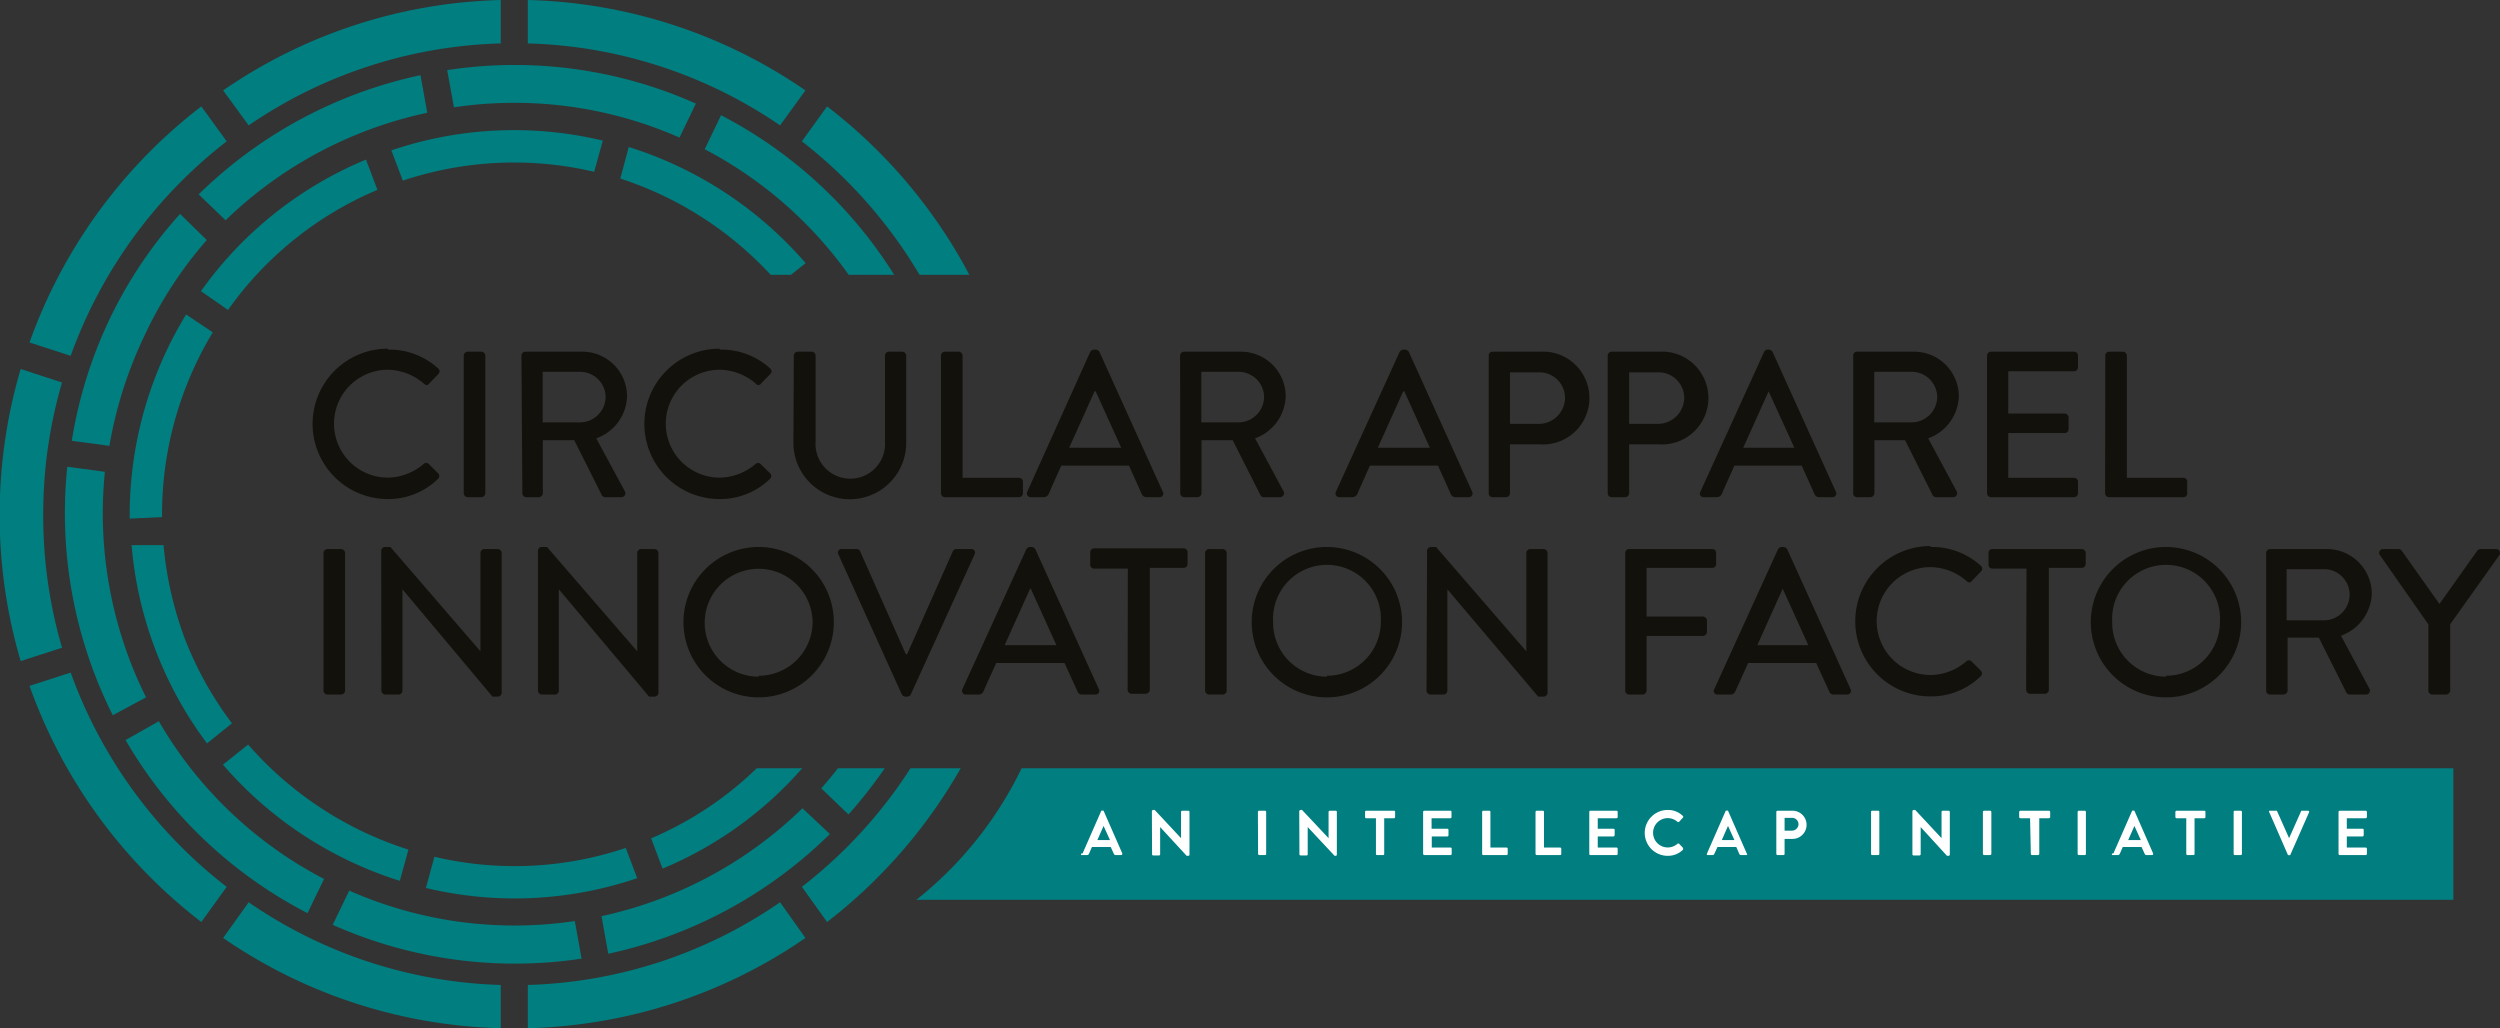 <svg xmlns="http://www.w3.org/2000/svg" viewBox="0 0 133 54.7"><rect x="0" y="0" width="133" height="54.7" fill="#333333" stroke="none"/><defs><style>.cls-1{fill:#007e80;}.cls-2{fill:#13110c;}.cls-3{fill:#fff;}</style></defs><g id="Layer_2" data-name="Layer 2"><g id="Layer_1-2" data-name="Layer 1"><path class="cls-1" d="M11,39.56l1.34-1.08A18.74,18.74,0,0,1,9.84,34,19.1,19.1,0,0,1,8.7,29L7,29a20.46,20.46,0,0,0,4,10.53Z"/><path class="cls-1" d="M21.73,45.2a18.92,18.92,0,0,1-8.53-5.59l-1.34,1.07a20.56,20.56,0,0,0,9.41,6.18Z"/><path class="cls-1" d="M9.9,16.73a20.5,20.5,0,0,0-3,10.86l1.72-.08a18.76,18.76,0,0,1,2.7-9.83Z"/><path class="cls-1" d="M34.64,44.6l.61,1.61a20.21,20.21,0,0,0,7.43-5.34H40.26A18.45,18.45,0,0,1,34.64,44.6Z"/><path class="cls-1" d="M42.86,14a20.54,20.54,0,0,0-9.41-6.18L33,9.5a18.83,18.83,0,0,1,8,5.12h1.08Z"/><path class="cls-1" d="M20.08,10.1l-.61-1.61a20.35,20.35,0,0,0-8.78,7l1.44,1A18.6,18.6,0,0,1,20.08,10.1Z"/><path class="cls-1" d="M23.11,45.58l-.45,1.66a20.28,20.28,0,0,0,11.24-.52l-.61-1.61A18.55,18.55,0,0,1,23.11,45.58Z"/><path class="cls-1" d="M20.82,8l.61,1.61a18.64,18.64,0,0,1,10.18-.47l.46-1.66A20.32,20.32,0,0,0,20.82,8Z"/><path class="cls-1" d="M5.82,17a23.7,23.7,0,0,0-2,6.45l2,.27a22.24,22.24,0,0,1,1.86-5.85A21.54,21.54,0,0,1,11,12.77L9.58,11.38A23.4,23.4,0,0,0,5.82,17Z"/><path class="cls-1" d="M43.69,41.94l1.45,1.39a24.61,24.61,0,0,0,1.93-2.46H44.58C44.29,41.24,44,41.59,43.69,41.94Z"/><path class="cls-1" d="M44.15,44.37,42.69,43A22,22,0,0,1,32,48.74l.36,2A24,24,0,0,0,44.15,44.37Z"/><path class="cls-1" d="M22.37,4a24,24,0,0,0-11.8,6.34L12,11.72A22,22,0,0,1,22.73,6Z"/><path class="cls-1" d="M6,38.05l1.77-.95a22,22,0,0,1-2.19-12l-2-.27A23.94,23.94,0,0,0,6,38.05Z"/><path class="cls-1" d="M30.58,49a21.74,21.74,0,0,1-12-1.62l-.88,1.82A23.8,23.8,0,0,0,30.94,51Z"/><path class="cls-1" d="M16.36,48.58l.88-1.82a21.76,21.76,0,0,1-8.79-8.39l-1.77,1A23.83,23.83,0,0,0,16.36,48.58Z"/><path class="cls-1" d="M38.36,6.13l-.87,1.81a21.78,21.78,0,0,1,7.66,6.68h2.42A23.76,23.76,0,0,0,38.36,6.13Z"/><path class="cls-1" d="M24.15,5.71a21.75,21.75,0,0,1,12,1.61l.87-1.81A23.68,23.68,0,0,0,23.79,3.73Z"/><path class="cls-1" d="M12.06,7.52,10.71,5.66A27.43,27.43,0,0,0,1.57,18.22l2.19.71A25.22,25.22,0,0,1,12.06,7.52Z"/><path class="cls-1" d="M2.3,27.35a24.88,24.88,0,0,1,1-7l-2.2-.72a27.51,27.51,0,0,0,0,15.54l2.2-.71A25,25,0,0,1,2.3,27.35Z"/><path class="cls-1" d="M3.76,35.78l-2.19.71a27.43,27.43,0,0,0,9.14,12.56l1.35-1.87A25.19,25.19,0,0,1,3.76,35.78Z"/><path class="cls-1" d="M42.66,47.18,44,49.05a27.49,27.49,0,0,0,7.11-8.18H48.44A25.19,25.19,0,0,1,42.66,47.18Z"/><path class="cls-1" d="M44,5.66,42.66,7.52a25.34,25.34,0,0,1,6.26,7.1h2.65A27.48,27.48,0,0,0,44,5.66Z"/><path class="cls-1" d="M11.87,49.9a27.2,27.2,0,0,0,14.77,4.8V52.4A24.85,24.85,0,0,1,13.23,48Z"/><path class="cls-1" d="M42.85,4.81A27.18,27.18,0,0,0,28.08,0V2.31A24.93,24.93,0,0,1,41.5,6.67Z"/><path class="cls-1" d="M28.08,52.4v2.3a27.18,27.18,0,0,0,14.77-4.8L41.5,48A24.85,24.85,0,0,1,28.08,52.4Z"/><path class="cls-1" d="M26.64,2.31V0A27.21,27.21,0,0,0,11.87,4.81l1.36,1.86A24.92,24.92,0,0,1,26.64,2.31Z"/><path class="cls-2" d="M20.64,18.6a3.84,3.84,0,0,1,2.67,1,.2.2,0,0,1,0,.31l-.48.5c-.08.1-.18.1-.28,0a3,3,0,0,0-1.91-.74,2.87,2.87,0,0,0,0,5.74,3,3,0,0,0,1.9-.73.2.2,0,0,1,.27,0l.5.5a.2.2,0,0,1,0,.29,3.79,3.79,0,0,1-2.68,1.08,4,4,0,1,1,0-8Z"/><path class="cls-2" d="M24.67,18.92a.22.22,0,0,1,.21-.21h.73a.22.22,0,0,1,.21.21v7.32a.22.22,0,0,1-.21.21h-.73a.22.22,0,0,1-.21-.21Z"/><path class="cls-2" d="M27.74,18.92a.21.21,0,0,1,.21-.21h3a2.38,2.38,0,0,1,2.41,2.36,2.45,2.45,0,0,1-1.64,2.25l1.52,2.81a.21.21,0,0,1-.19.32H32.2a.21.21,0,0,1-.18-.1l-1.47-2.93H28.88v2.82a.22.22,0,0,1-.21.21H28a.21.21,0,0,1-.21-.21Zm3.13,3.55a1.37,1.37,0,0,0,1.35-1.37,1.36,1.36,0,0,0-1.35-1.32h-2v2.69Z"/><path class="cls-2" d="M38.29,18.6a3.84,3.84,0,0,1,2.68,1,.2.2,0,0,1,0,.31l-.49.5a.16.16,0,0,1-.27,0,3,3,0,0,0-1.92-.74,2.87,2.87,0,0,0,0,5.74,3,3,0,0,0,1.91-.73.19.19,0,0,1,.26,0l.51.5a.2.2,0,0,1,0,.29,3.8,3.8,0,0,1-2.69,1.08,4,4,0,1,1,0-8Z"/><path class="cls-2" d="M42.23,18.92a.22.22,0,0,1,.21-.21h.74a.21.21,0,0,1,.21.21v4.56a1.85,1.85,0,1,0,3.69,0V18.92a.21.21,0,0,1,.21-.21H48a.22.22,0,0,1,.21.21v4.64a3,3,0,0,1-6,0Z"/><path class="cls-2" d="M50.06,18.92a.21.21,0,0,1,.21-.21H51a.22.22,0,0,1,.21.21v6.5h3a.21.21,0,0,1,.21.21v.61a.21.21,0,0,1-.21.21H50.27a.21.21,0,0,1-.21-.21Z"/><path class="cls-2" d="M54.65,26.16,58,18.72a.27.27,0,0,1,.19-.12h.11a.24.24,0,0,1,.19.12l3.37,7.44a.19.19,0,0,1-.18.29H61a.28.28,0,0,1-.26-.17l-.68-1.51H56.46c-.22.5-.45,1-.67,1.51a.29.29,0,0,1-.26.17h-.69A.2.2,0,0,1,54.65,26.16Zm5-2.34-1.36-3h-.06l-1.35,3Z"/><path class="cls-2" d="M62.78,18.92a.21.21,0,0,1,.21-.21h3a2.38,2.38,0,0,1,2.41,2.36,2.46,2.46,0,0,1-1.63,2.25l1.51,2.81a.21.21,0,0,1-.18.32h-.87a.19.19,0,0,1-.17-.1l-1.48-2.93H63.92v2.82a.22.22,0,0,1-.21.21H63a.21.21,0,0,1-.21-.21Zm3.13,3.55a1.37,1.37,0,0,0,1.34-1.37,1.36,1.36,0,0,0-1.34-1.32h-2v2.69Z"/><path class="cls-2" d="M71.07,26.16l3.39-7.44a.27.27,0,0,1,.19-.12h.11a.25.25,0,0,1,.19.12l3.37,7.44a.2.2,0,0,1-.19.29h-.69a.27.27,0,0,1-.26-.17l-.68-1.51H72.88c-.22.5-.45,1-.67,1.51a.3.3,0,0,1-.26.17h-.69A.2.2,0,0,1,71.07,26.16Zm5-2.34-1.36-3h-.06l-1.35,3Z"/><path class="cls-2" d="M79.2,18.92a.2.2,0,0,1,.21-.21h2.52a2.47,2.47,0,1,1,0,4.93H80.33v2.6a.21.21,0,0,1-.21.21h-.71a.2.2,0,0,1-.21-.21Zm2.66,3.63a1.4,1.4,0,0,0,1.4-1.41,1.36,1.36,0,0,0-1.4-1.33H80.33v2.74Z"/><path class="cls-2" d="M85.53,18.92a.21.21,0,0,1,.21-.21h2.52a2.47,2.47,0,1,1,0,4.93H86.67v2.6a.22.22,0,0,1-.21.21h-.72a.21.21,0,0,1-.21-.21Zm2.67,3.63a1.4,1.4,0,0,0,1.4-1.41,1.36,1.36,0,0,0-1.4-1.33H86.67v2.74Z"/><path class="cls-2" d="M90.46,26.16l3.39-7.44A.25.25,0,0,1,94,18.6h.11a.25.25,0,0,1,.19.12l3.37,7.44a.2.2,0,0,1-.19.29h-.69a.27.27,0,0,1-.26-.17l-.68-1.51H92.27c-.22.5-.45,1-.67,1.51a.3.3,0,0,1-.26.17h-.7A.19.19,0,0,1,90.46,26.16Zm5-2.34-1.37-3h0l-1.35,3Z"/><path class="cls-2" d="M98.59,18.92a.2.2,0,0,1,.21-.21h3a2.38,2.38,0,0,1,2.41,2.36,2.46,2.46,0,0,1-1.63,2.25l1.51,2.81a.21.21,0,0,1-.19.32H103a.23.23,0,0,1-.18-.1l-1.47-2.93H99.72v2.82a.22.22,0,0,1-.21.21H98.8a.2.2,0,0,1-.21-.21Zm3.12,3.55a1.37,1.37,0,0,0,1.35-1.37,1.36,1.36,0,0,0-1.35-1.32h-2v2.69Z"/><path class="cls-2" d="M105.71,18.92a.21.21,0,0,1,.21-.21h4.42a.21.21,0,0,1,.21.21v.62a.21.21,0,0,1-.21.21h-3.5V22h3a.22.22,0,0,1,.21.21v.62a.21.21,0,0,1-.21.21h-3v2.38h3.5a.21.21,0,0,1,.21.21v.61a.21.21,0,0,1-.21.21h-4.42a.21.21,0,0,1-.21-.21Z"/><path class="cls-2" d="M112,18.92a.21.21,0,0,1,.21-.21h.73a.22.22,0,0,1,.21.21v6.5h3a.2.2,0,0,1,.21.21v.61a.2.2,0,0,1-.21.21H112.2a.21.21,0,0,1-.21-.21Z"/><path class="cls-2" d="M17.21,29.42a.22.22,0,0,1,.21-.21h.73a.22.22,0,0,1,.21.21v7.32a.22.22,0,0,1-.21.21h-.73a.22.22,0,0,1-.21-.21Z"/><path class="cls-2" d="M20.28,29.3a.21.21,0,0,1,.21-.2h.28l4.79,5.55h0V29.42a.21.21,0,0,1,.21-.21h.71a.22.22,0,0,1,.21.21v7.44a.21.21,0,0,1-.21.2H26.2l-4.79-5.71h0v5.39a.21.21,0,0,1-.21.21h-.7a.22.22,0,0,1-.21-.21Z"/><path class="cls-2" d="M28.62,29.3a.2.2,0,0,1,.21-.2h.27l4.8,5.55h0V29.42a.21.21,0,0,1,.21-.21h.71a.22.22,0,0,1,.21.21v7.44a.21.21,0,0,1-.21.2h-.29l-4.8-5.71h0v5.39a.21.21,0,0,1-.21.21h-.69a.21.21,0,0,1-.21-.21Z"/><path class="cls-2" d="M40.36,29.1a4,4,0,1,1-4,4A4,4,0,0,1,40.36,29.1Zm0,6.85a2.87,2.87,0,0,0,2.87-2.86A2.87,2.87,0,1,0,40.36,36Z"/><path class="cls-2" d="M44.6,29.49a.19.19,0,0,1,.19-.28h.78a.21.21,0,0,1,.19.12l2.43,5.47h.07l2.43-5.47a.21.21,0,0,1,.19-.12h.79a.19.19,0,0,1,.18.28l-3.39,7.44a.21.21,0,0,1-.19.13h-.11a.23.23,0,0,1-.19-.13Z"/><path class="cls-2" d="M51.2,36.66l3.4-7.44a.24.24,0,0,1,.19-.12h.11a.24.24,0,0,1,.18.12l3.38,7.44a.2.2,0,0,1-.19.29h-.7a.25.25,0,0,1-.25-.17l-.69-1.51H53c-.22.5-.46,1-.68,1.51a.27.27,0,0,1-.25.17h-.7A.2.2,0,0,1,51.2,36.66Zm5-2.34-1.36-3H54.8l-1.35,3Z"/><path class="cls-2" d="M60,30.25H58.18A.21.21,0,0,1,58,30v-.62a.21.21,0,0,1,.21-.21h4.76a.21.21,0,0,1,.21.21V30a.21.21,0,0,1-.21.21h-1.8v6.49a.23.23,0,0,1-.21.21H60.2a.22.22,0,0,1-.21-.21Z"/><path class="cls-2" d="M64.11,29.42a.22.22,0,0,1,.21-.21h.73a.22.22,0,0,1,.21.21v7.32a.22.22,0,0,1-.21.21h-.73a.22.22,0,0,1-.21-.21Z"/><path class="cls-2" d="M70.59,29.1a4,4,0,1,1-4,4A4,4,0,0,1,70.59,29.1Zm0,6.85a2.87,2.87,0,0,0,2.87-2.86,2.87,2.87,0,1,0-5.73,0A2.87,2.87,0,0,0,70.59,36Z"/><path class="cls-2" d="M75.92,29.3a.21.21,0,0,1,.21-.2h.27l4.8,5.55h0V29.42a.21.21,0,0,1,.21-.21h.71a.22.22,0,0,1,.21.21v7.44a.21.21,0,0,1-.21.2h-.29L77,31.35h0v5.39a.21.21,0,0,1-.21.21h-.69a.22.22,0,0,1-.21-.21Z"/><path class="cls-2" d="M86.46,29.42a.21.21,0,0,1,.21-.21h4.42a.2.2,0,0,1,.21.21V30a.2.2,0,0,1-.21.21H87.6V32.8h3a.22.22,0,0,1,.21.21v.61a.22.22,0,0,1-.21.21h-3v2.91a.22.22,0,0,1-.21.21h-.72a.21.21,0,0,1-.21-.21Z"/><path class="cls-2" d="M91.2,36.66l3.39-7.44a.24.24,0,0,1,.19-.12h.11a.27.27,0,0,1,.19.12l3.37,7.44a.2.2,0,0,1-.19.29h-.7a.25.25,0,0,1-.25-.17l-.69-1.51H93c-.22.5-.45,1-.68,1.51a.27.27,0,0,1-.25.17h-.7A.19.19,0,0,1,91.2,36.66Zm5-2.34-1.36-3h0l-1.35,3Z"/><path class="cls-2" d="M102.71,29.1a3.84,3.84,0,0,1,2.67,1,.2.2,0,0,1,0,.31l-.48.5c-.08.1-.18.1-.28,0a3,3,0,0,0-1.91-.74,2.87,2.87,0,0,0,0,5.74,2.94,2.94,0,0,0,1.9-.73.2.2,0,0,1,.27,0l.5.5a.2.2,0,0,1,0,.29,3.79,3.79,0,0,1-2.68,1.08,4,4,0,1,1,0-8Z"/><path class="cls-2" d="M107.81,30.25H106a.2.2,0,0,1-.21-.21v-.62a.2.2,0,0,1,.21-.21h4.75a.21.21,0,0,1,.21.21V30a.21.21,0,0,1-.21.21H109v6.49a.22.22,0,0,1-.21.21H108a.22.22,0,0,1-.21-.21Z"/><path class="cls-2" d="M115.23,29.1a4,4,0,1,1-4,4A4,4,0,0,1,115.23,29.1Zm0,6.85a2.87,2.87,0,0,0,2.87-2.86,2.87,2.87,0,1,0-5.73,0A2.87,2.87,0,0,0,115.23,36Z"/><path class="cls-2" d="M120.56,29.42a.21.21,0,0,1,.21-.21h3a2.39,2.39,0,0,1,2.41,2.36,2.47,2.47,0,0,1-1.64,2.25l1.51,2.81a.21.21,0,0,1-.18.32H125a.21.21,0,0,1-.17-.1l-1.47-2.93H121.7v2.82a.22.22,0,0,1-.21.21h-.72a.21.21,0,0,1-.21-.21ZM123.69,33A1.37,1.37,0,0,0,125,31.6a1.36,1.36,0,0,0-1.35-1.32h-2V33Z"/><path class="cls-2" d="M129.19,33.22l-2.58-3.69a.2.2,0,0,1,.17-.32h.82a.21.21,0,0,1,.18.1l2,2.82,2-2.82a.22.22,0,0,1,.18-.1h.83a.21.21,0,0,1,.18.32l-2.62,3.68v3.53a.23.23,0,0,1-.21.21h-.74a.21.21,0,0,1-.21-.21Z"/><path class="cls-1" d="M130.52,40.87H54.35a20.06,20.06,0,0,1-5.6,7h81.77Z"/><path class="cls-3" d="M57.59,45.41l1-2.28a.06.06,0,0,1,.06,0h0a.07.07,0,0,1,.06,0l1,2.28s0,.08-.06.08h-.29a.1.1,0,0,1-.1-.06l-.17-.37h-1l-.16.37a.12.12,0,0,1-.1.06h-.3A.05.05,0,0,1,57.59,45.41Zm1.46-.72-.34-.75h0l-.33.75Z"/><path class="cls-3" d="M61.28,43.16a.07.07,0,0,1,.06-.07h.09l1.4,1.5h0v-1.4a.07.07,0,0,1,.07-.06h.31s.07,0,.07.06v2.28s0,.06-.07.06h-.08L61.72,44h0v1.45a.06.06,0,0,1-.06.06h-.31a.06.06,0,0,1-.06-.06Z"/><path class="cls-3" d="M66.92,43.19a.07.07,0,0,1,.07-.06h.31a.06.06,0,0,1,.06.06v2.24a.06.06,0,0,1-.06.06H67a.07.07,0,0,1-.07-.06Z"/><path class="cls-3" d="M69.12,43.16a.08.08,0,0,1,.07-.07h.08l1.41,1.5h0v-1.4a.07.07,0,0,1,.07-.06h.31a.06.06,0,0,1,.06.06v2.28a.06.06,0,0,1-.06.06H71L69.57,44h0v1.45a.06.06,0,0,1-.06.06h-.31s-.07,0-.07-.06Z"/><path class="cls-3" d="M73.2,43.53h-.52a.06.06,0,0,1-.06-.06v-.28a.06.06,0,0,1,.06-.06h1.48a.06.06,0,0,1,.06.06v.28a.06.06,0,0,1-.06.06h-.52v1.9a.06.06,0,0,1-.06.06h-.32a.06.06,0,0,1-.06-.06Z"/><path class="cls-3" d="M75.71,43.19a.07.07,0,0,1,.07-.06h1.38a.06.06,0,0,1,.06.06v.28a.06.06,0,0,1-.06.06h-1v.56H77a.06.06,0,0,1,.06.06v.28a.07.07,0,0,1-.06.07h-.83v.59h1a.06.06,0,0,1,.06.06v.28a.06.06,0,0,1-.06.06H75.78a.07.07,0,0,1-.07-.06Z"/><path class="cls-3" d="M78.85,43.19a.06.06,0,0,1,.06-.06h.31s.07,0,.07.06v1.9h.86a.06.06,0,0,1,.06.06v.28a.06.06,0,0,1-.06.06H78.91a.06.06,0,0,1-.06-.06Z"/><path class="cls-3" d="M81.69,43.19a.07.07,0,0,1,.07-.06h.31s.07,0,.07.06v1.9H83a.06.06,0,0,1,.06.06v.28a.06.06,0,0,1-.06.06H81.76a.07.07,0,0,1-.07-.06Z"/><path class="cls-3" d="M84.55,43.19a.06.06,0,0,1,.06-.06H86a.06.06,0,0,1,.06.06v.28a.06.06,0,0,1-.06.06H85v.56h.83s.07,0,.07.06v.28a.08.08,0,0,1-.07.07H85v.59h1a.06.06,0,0,1,.06.06v.28a.06.06,0,0,1-.06.06H84.61a.06.06,0,0,1-.06-.06Z"/><path class="cls-3" d="M88.71,43.09a1.12,1.12,0,0,1,.82.32.06.06,0,0,1,0,.09l-.2.22a.07.07,0,0,1-.09,0,.78.78,0,1,0,0,1.17.07.07,0,0,1,.09,0l.21.22s0,.07,0,.09a1.14,1.14,0,0,1-.82.33,1.22,1.22,0,1,1,0-2.44Z"/><path class="cls-3" d="M90.81,45.41l1-2.28a.07.07,0,0,1,.06,0h0a.06.06,0,0,1,.06,0l1,2.28a.05.05,0,0,1,0,.08h-.3s-.07,0-.1-.06l-.16-.37h-1l-.17.37a.1.1,0,0,1-.1.06h-.29C90.82,45.49,90.79,45.45,90.81,45.41Zm1.46-.72-.34-.75h0l-.33.75Z"/><path class="cls-3" d="M94.5,43.19a.07.07,0,0,1,.07-.06h.79a.75.75,0,1,1,0,1.5h-.42v.8a.06.06,0,0,1-.06.06h-.31a.07.07,0,0,1-.07-.06Zm.83,1a.35.35,0,0,0,.35-.35.34.34,0,0,0-.35-.33h-.39v.68Z"/><path class="cls-3" d="M99.54,43.19a.06.06,0,0,1,.06-.06h.32a.06.06,0,0,1,.06.06v2.24a.06.06,0,0,1-.06.06H99.6a.06.06,0,0,1-.06-.06Z"/><path class="cls-3" d="M101.74,43.16a.07.07,0,0,1,.06-.07h.09l1.4,1.5h0v-1.4a.06.06,0,0,1,.06-.06h.31a.07.07,0,0,1,.07.06v2.28a.07.07,0,0,1-.07.06h-.08L102.18,44h0v1.45a.07.07,0,0,1-.07.06h-.31a.06.06,0,0,1-.06-.06Z"/><path class="cls-3" d="M105.49,43.19a.07.07,0,0,1,.07-.06h.31a.07.07,0,0,1,.07.06v2.24a.07.07,0,0,1-.07.06h-.31a.07.07,0,0,1-.07-.06Z"/><path class="cls-3" d="M108,43.53h-.51a.07.07,0,0,1-.07-.06v-.28a.07.07,0,0,1,.07-.06H109a.07.07,0,0,1,.07.06v.28a.07.07,0,0,1-.07.06h-.51v1.9a.07.07,0,0,1-.07.06h-.31a.07.07,0,0,1-.07-.06Z"/><path class="cls-3" d="M110.53,43.19a.07.07,0,0,1,.07-.06h.31a.06.06,0,0,1,.06.06v2.24a.06.06,0,0,1-.06.06h-.31a.07.07,0,0,1-.07-.06Z"/><path class="cls-3" d="M112.43,45.41l1-2.28a.06.06,0,0,1,.06,0h0a.07.07,0,0,1,.06,0l1,2.28s0,.08-.06.08h-.29a.1.1,0,0,1-.1-.06l-.17-.37h-1l-.16.37a.12.12,0,0,1-.1.06h-.3A.05.05,0,0,1,112.43,45.41Zm1.46-.72-.34-.75h0l-.33.75Z"/><path class="cls-3" d="M116.31,43.53h-.51a.07.07,0,0,1-.07-.06v-.28a.07.07,0,0,1,.07-.06h1.47a.06.06,0,0,1,.06.06v.28a.06.06,0,0,1-.06.06h-.52v1.9a.06.06,0,0,1-.06.06h-.32a.06.06,0,0,1-.06-.06Z"/><path class="cls-3" d="M118.83,43.19a.06.06,0,0,1,.06-.06h.32a.06.06,0,0,1,.06.06v2.24a.06.06,0,0,1-.06.06h-.32a.06.06,0,0,1-.06-.06Z"/><path class="cls-3" d="M120.73,43.22a.06.06,0,0,1,0-.09h.35s.05,0,.05,0l.65,1.46h0l.65-1.46s0,0,0,0h.35a.06.06,0,0,1,.06.09l-1,2.27a.07.07,0,0,1-.06,0h0a.07.07,0,0,1-.06,0Z"/><path class="cls-3" d="M124.41,43.19a.07.07,0,0,1,.07-.06h1.37a.07.07,0,0,1,.07.06v.28a.07.07,0,0,1-.07.06h-1v.56h.84a.06.06,0,0,1,.06.06v.28a.07.07,0,0,1-.06.07h-.84v.59h1a.07.07,0,0,1,.07.06v.28a.07.07,0,0,1-.07.06h-1.37a.07.07,0,0,1-.07-.06Z"/></g></g></svg>